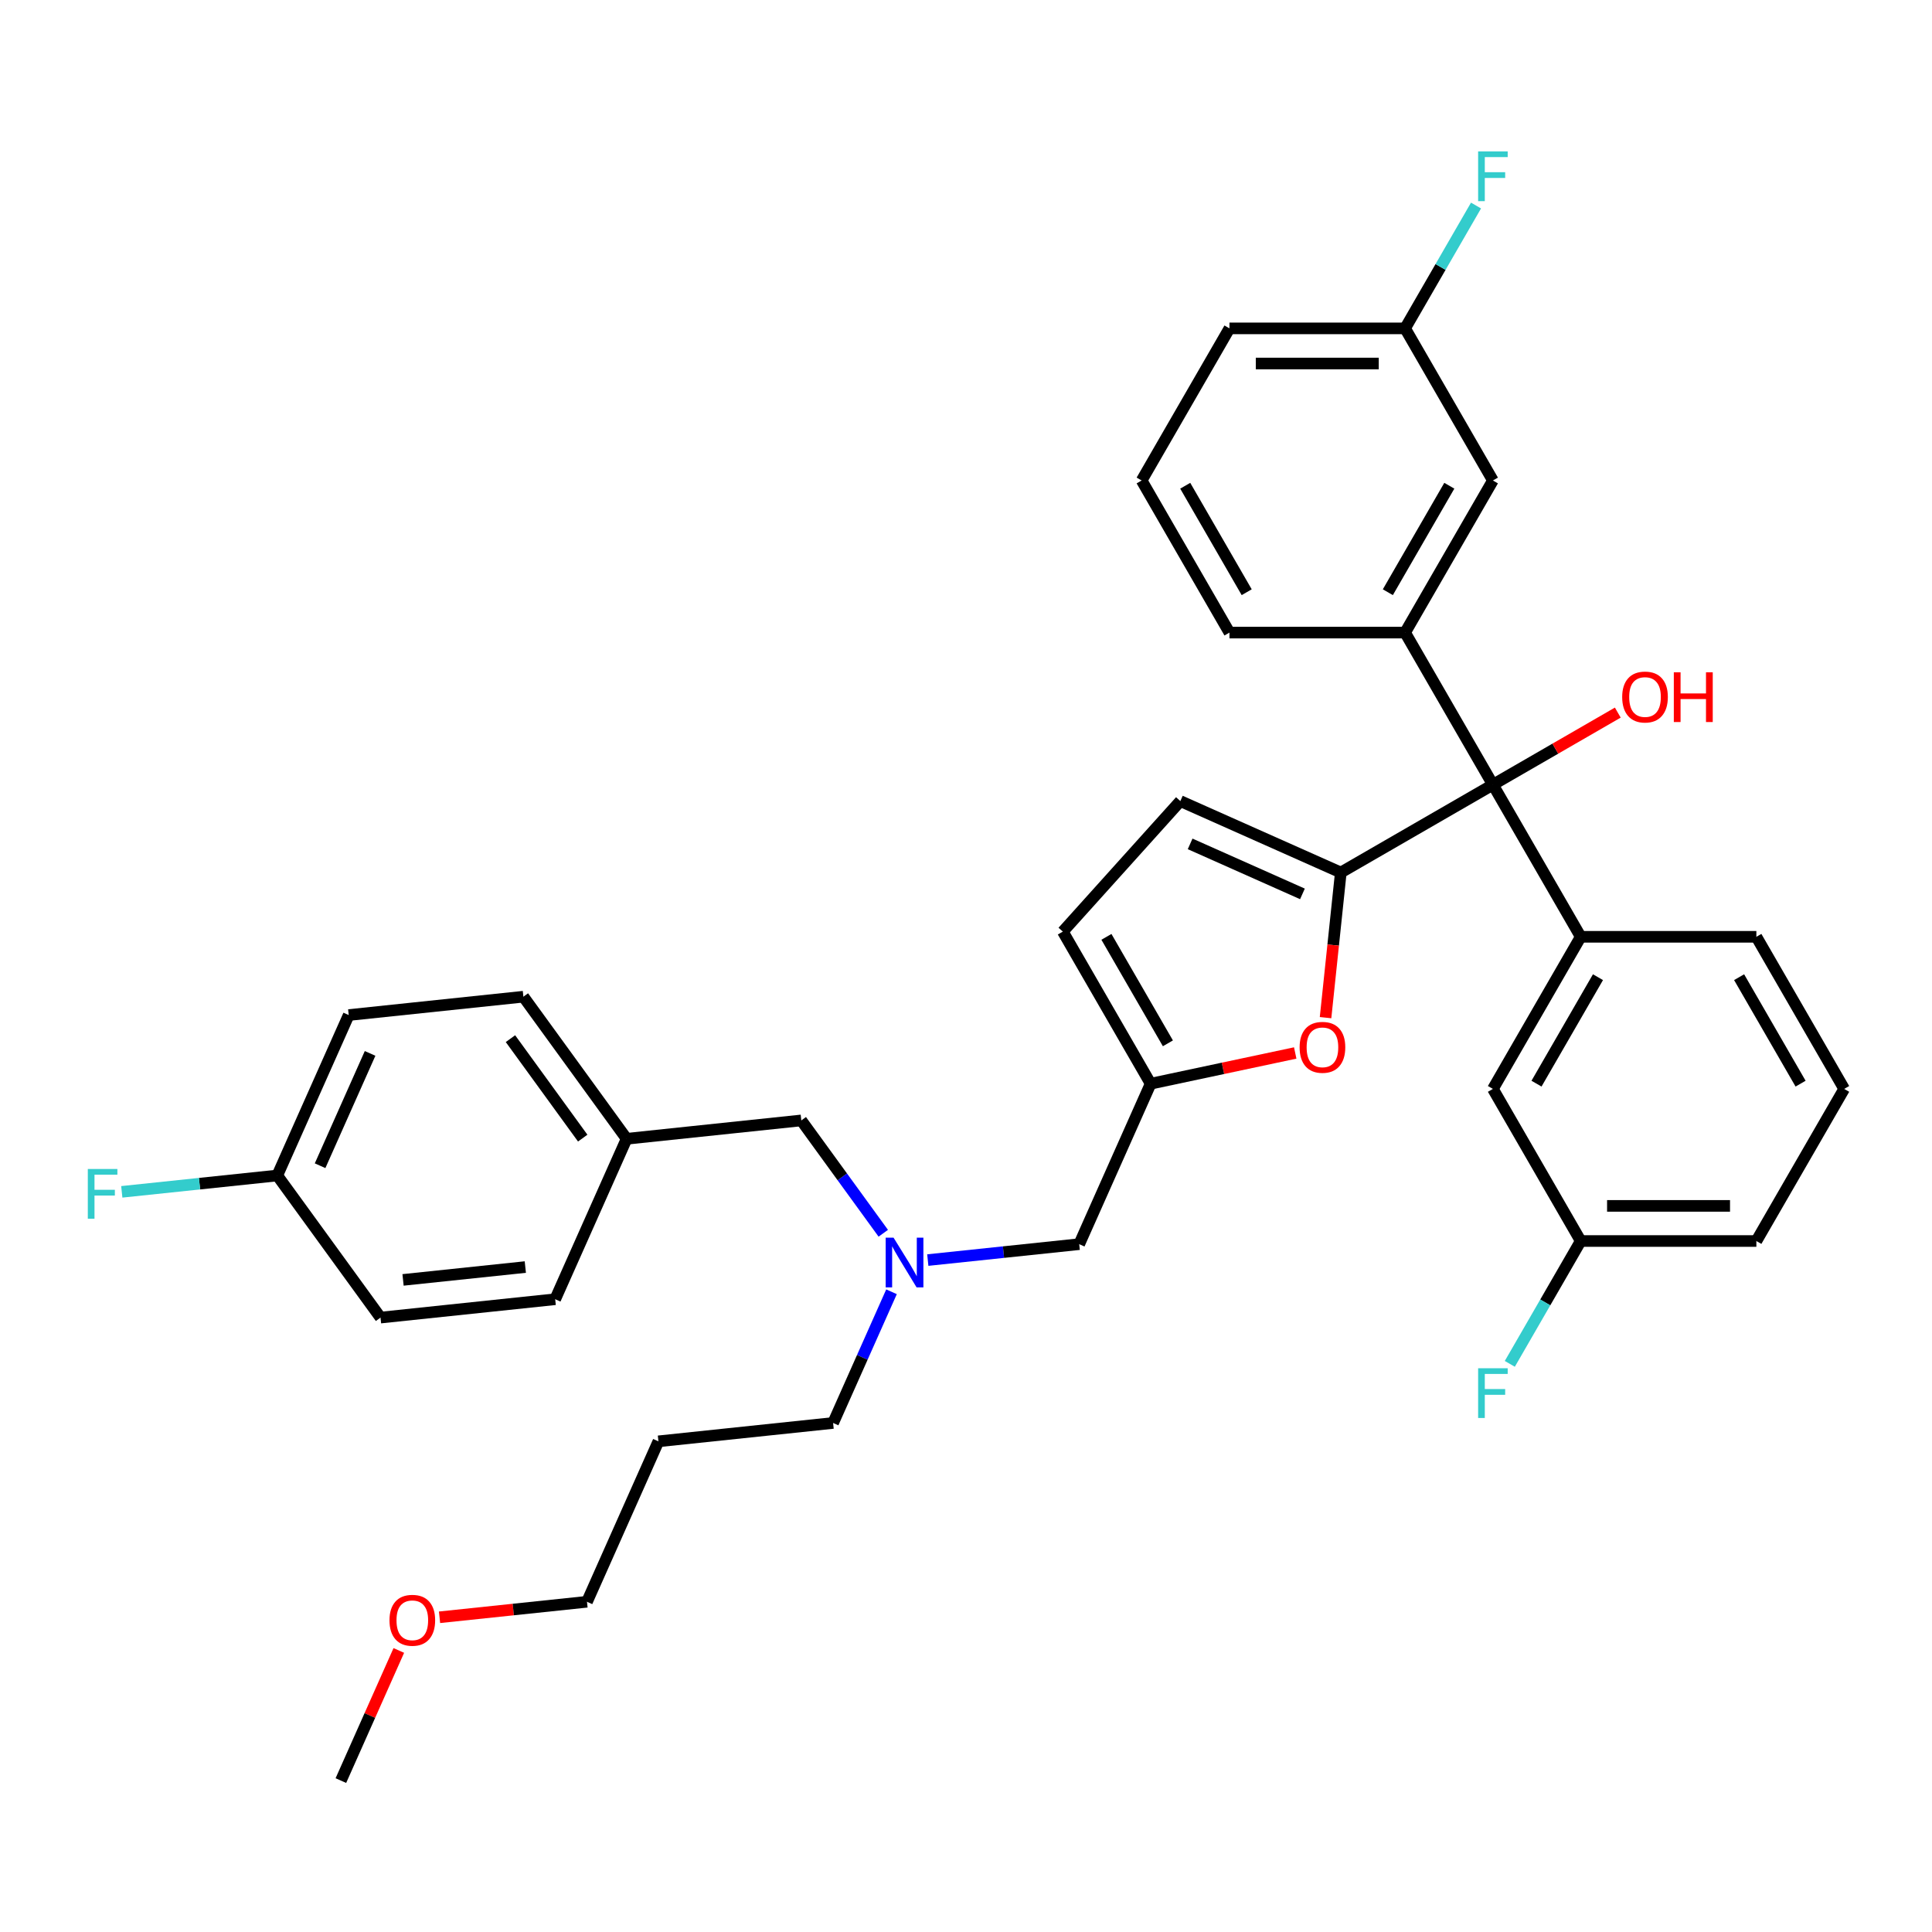 <?xml version='1.0' encoding='iso-8859-1'?>
<svg version='1.1' baseProfile='full'
              xmlns='http://www.w3.org/2000/svg'
                      xmlns:rdkit='http://www.rdkit.org/xml'
                      xmlns:xlink='http://www.w3.org/1999/xlink'
                  xml:space='preserve'
width='1000px' height='1000px' viewBox='0 0 1000 1000'>
<!-- END OF HEADER -->
<rect style='opacity:1.0;fill:#FFFFFF;stroke:none' width='1000' height='1000' x='0' y='0'> </rect>
<path class='bond-0' d='M 727.273,327.43 L 772.728,406.159' style='fill:none;fill-rule:evenodd;stroke:#000000;stroke-width:6px;stroke-linecap:butt;stroke-linejoin:miter;stroke-opacity:1' />
<path class='bond-1' d='M 727.273,327.43 L 772.728,248.7' style='fill:none;fill-rule:evenodd;stroke:#000000;stroke-width:6px;stroke-linecap:butt;stroke-linejoin:miter;stroke-opacity:1' />
<path class='bond-1' d='M 718.346,306.529 L 750.164,251.419' style='fill:none;fill-rule:evenodd;stroke:#000000;stroke-width:6px;stroke-linecap:butt;stroke-linejoin:miter;stroke-opacity:1' />
<path class='bond-2' d='M 727.273,327.43 L 636.365,327.43' style='fill:none;fill-rule:evenodd;stroke:#000000;stroke-width:6px;stroke-linecap:butt;stroke-linejoin:miter;stroke-opacity:1' />
<path class='bond-3' d='M 772.728,406.159 L 805.047,387.499' style='fill:none;fill-rule:evenodd;stroke:#000000;stroke-width:6px;stroke-linecap:butt;stroke-linejoin:miter;stroke-opacity:1' />
<path class='bond-3' d='M 805.047,387.499 L 837.366,368.84' style='fill:none;fill-rule:evenodd;stroke:#FF0000;stroke-width:6px;stroke-linecap:butt;stroke-linejoin:miter;stroke-opacity:1' />
<path class='bond-4' d='M 772.728,406.159 L 693.998,451.613' style='fill:none;fill-rule:evenodd;stroke:#000000;stroke-width:6px;stroke-linecap:butt;stroke-linejoin:miter;stroke-opacity:1' />
<path class='bond-5' d='M 772.728,406.159 L 818.182,484.888' style='fill:none;fill-rule:evenodd;stroke:#000000;stroke-width:6px;stroke-linecap:butt;stroke-linejoin:miter;stroke-opacity:1' />
<path class='bond-6' d='M 772.728,248.7 L 727.273,169.971' style='fill:none;fill-rule:evenodd;stroke:#000000;stroke-width:6px;stroke-linecap:butt;stroke-linejoin:miter;stroke-opacity:1' />
<path class='bond-7' d='M 461.444,668.623 L 446.327,702.575' style='fill:none;fill-rule:evenodd;stroke:#0000FF;stroke-width:6px;stroke-linecap:butt;stroke-linejoin:miter;stroke-opacity:1' />
<path class='bond-7' d='M 446.327,702.575 L 431.211,736.527' style='fill:none;fill-rule:evenodd;stroke:#000000;stroke-width:6px;stroke-linecap:butt;stroke-linejoin:miter;stroke-opacity:1' />
<path class='bond-8' d='M 457.183,638.332 L 435.967,609.131' style='fill:none;fill-rule:evenodd;stroke:#0000FF;stroke-width:6px;stroke-linecap:butt;stroke-linejoin:miter;stroke-opacity:1' />
<path class='bond-8' d='M 435.967,609.131 L 414.752,579.93' style='fill:none;fill-rule:evenodd;stroke:#000000;stroke-width:6px;stroke-linecap:butt;stroke-linejoin:miter;stroke-opacity:1' />
<path class='bond-9' d='M 480.223,652.212 L 519.41,648.093' style='fill:none;fill-rule:evenodd;stroke:#0000FF;stroke-width:6px;stroke-linecap:butt;stroke-linejoin:miter;stroke-opacity:1' />
<path class='bond-9' d='M 519.41,648.093 L 558.598,643.975' style='fill:none;fill-rule:evenodd;stroke:#000000;stroke-width:6px;stroke-linecap:butt;stroke-linejoin:miter;stroke-opacity:1' />
<path class='bond-10' d='M 693.998,451.613 L 690.051,489.173' style='fill:none;fill-rule:evenodd;stroke:#000000;stroke-width:6px;stroke-linecap:butt;stroke-linejoin:miter;stroke-opacity:1' />
<path class='bond-10' d='M 690.051,489.173 L 686.103,526.733' style='fill:none;fill-rule:evenodd;stroke:#FF0000;stroke-width:6px;stroke-linecap:butt;stroke-linejoin:miter;stroke-opacity:1' />
<path class='bond-11' d='M 693.998,451.613 L 610.949,414.637' style='fill:none;fill-rule:evenodd;stroke:#000000;stroke-width:6px;stroke-linecap:butt;stroke-linejoin:miter;stroke-opacity:1' />
<path class='bond-11' d='M 674.146,462.677 L 616.011,436.794' style='fill:none;fill-rule:evenodd;stroke:#000000;stroke-width:6px;stroke-linecap:butt;stroke-linejoin:miter;stroke-opacity:1' />
<path class='bond-12' d='M 414.752,579.93 L 324.341,589.433' style='fill:none;fill-rule:evenodd;stroke:#000000;stroke-width:6px;stroke-linecap:butt;stroke-linejoin:miter;stroke-opacity:1' />
<path class='bond-13' d='M 340.8,746.029 L 431.211,736.527' style='fill:none;fill-rule:evenodd;stroke:#000000;stroke-width:6px;stroke-linecap:butt;stroke-linejoin:miter;stroke-opacity:1' />
<path class='bond-14' d='M 340.8,746.029 L 303.824,829.078' style='fill:none;fill-rule:evenodd;stroke:#000000;stroke-width:6px;stroke-linecap:butt;stroke-linejoin:miter;stroke-opacity:1' />
<path class='bond-15' d='M 227.504,837.1 L 265.664,833.089' style='fill:none;fill-rule:evenodd;stroke:#FF0000;stroke-width:6px;stroke-linecap:butt;stroke-linejoin:miter;stroke-opacity:1' />
<path class='bond-15' d='M 265.664,833.089 L 303.824,829.078' style='fill:none;fill-rule:evenodd;stroke:#000000;stroke-width:6px;stroke-linecap:butt;stroke-linejoin:miter;stroke-opacity:1' />
<path class='bond-16' d='M 206.427,854.272 L 191.432,887.951' style='fill:none;fill-rule:evenodd;stroke:#FF0000;stroke-width:6px;stroke-linecap:butt;stroke-linejoin:miter;stroke-opacity:1' />
<path class='bond-16' d='M 191.432,887.951 L 176.437,921.63' style='fill:none;fill-rule:evenodd;stroke:#000000;stroke-width:6px;stroke-linecap:butt;stroke-linejoin:miter;stroke-opacity:1' />
<path class='bond-17' d='M 143.519,608.438 L 180.495,525.389' style='fill:none;fill-rule:evenodd;stroke:#000000;stroke-width:6px;stroke-linecap:butt;stroke-linejoin:miter;stroke-opacity:1' />
<path class='bond-17' d='M 165.676,603.376 L 191.559,545.241' style='fill:none;fill-rule:evenodd;stroke:#000000;stroke-width:6px;stroke-linecap:butt;stroke-linejoin:miter;stroke-opacity:1' />
<path class='bond-18' d='M 143.519,608.438 L 103.278,612.668' style='fill:none;fill-rule:evenodd;stroke:#000000;stroke-width:6px;stroke-linecap:butt;stroke-linejoin:miter;stroke-opacity:1' />
<path class='bond-18' d='M 103.278,612.668 L 63.036,616.897' style='fill:none;fill-rule:evenodd;stroke:#33CCCC;stroke-width:6px;stroke-linecap:butt;stroke-linejoin:miter;stroke-opacity:1' />
<path class='bond-19' d='M 143.519,608.438 L 196.954,681.985' style='fill:none;fill-rule:evenodd;stroke:#000000;stroke-width:6px;stroke-linecap:butt;stroke-linejoin:miter;stroke-opacity:1' />
<path class='bond-20' d='M 324.341,589.433 L 270.906,515.886' style='fill:none;fill-rule:evenodd;stroke:#000000;stroke-width:6px;stroke-linecap:butt;stroke-linejoin:miter;stroke-opacity:1' />
<path class='bond-20' d='M 301.616,589.088 L 264.212,537.605' style='fill:none;fill-rule:evenodd;stroke:#000000;stroke-width:6px;stroke-linecap:butt;stroke-linejoin:miter;stroke-opacity:1' />
<path class='bond-21' d='M 324.341,589.433 L 287.365,672.482' style='fill:none;fill-rule:evenodd;stroke:#000000;stroke-width:6px;stroke-linecap:butt;stroke-linejoin:miter;stroke-opacity:1' />
<path class='bond-22' d='M 180.495,525.389 L 270.906,515.886' style='fill:none;fill-rule:evenodd;stroke:#000000;stroke-width:6px;stroke-linecap:butt;stroke-linejoin:miter;stroke-opacity:1' />
<path class='bond-23' d='M 196.954,681.985 L 287.365,672.482' style='fill:none;fill-rule:evenodd;stroke:#000000;stroke-width:6px;stroke-linecap:butt;stroke-linejoin:miter;stroke-opacity:1' />
<path class='bond-23' d='M 208.615,662.477 L 271.903,655.825' style='fill:none;fill-rule:evenodd;stroke:#000000;stroke-width:6px;stroke-linecap:butt;stroke-linejoin:miter;stroke-opacity:1' />
<path class='bond-24' d='M 670.405,545.019 L 632.989,552.972' style='fill:none;fill-rule:evenodd;stroke:#FF0000;stroke-width:6px;stroke-linecap:butt;stroke-linejoin:miter;stroke-opacity:1' />
<path class='bond-24' d='M 632.989,552.972 L 595.574,560.925' style='fill:none;fill-rule:evenodd;stroke:#000000;stroke-width:6px;stroke-linecap:butt;stroke-linejoin:miter;stroke-opacity:1' />
<path class='bond-25' d='M 595.574,560.925 L 550.119,482.196' style='fill:none;fill-rule:evenodd;stroke:#000000;stroke-width:6px;stroke-linecap:butt;stroke-linejoin:miter;stroke-opacity:1' />
<path class='bond-25' d='M 604.501,540.025 L 572.683,484.914' style='fill:none;fill-rule:evenodd;stroke:#000000;stroke-width:6px;stroke-linecap:butt;stroke-linejoin:miter;stroke-opacity:1' />
<path class='bond-26' d='M 595.574,560.925 L 558.598,643.975' style='fill:none;fill-rule:evenodd;stroke:#000000;stroke-width:6px;stroke-linecap:butt;stroke-linejoin:miter;stroke-opacity:1' />
<path class='bond-27' d='M 550.119,482.196 L 610.949,414.637' style='fill:none;fill-rule:evenodd;stroke:#000000;stroke-width:6px;stroke-linecap:butt;stroke-linejoin:miter;stroke-opacity:1' />
<path class='bond-28' d='M 727.273,169.971 L 636.365,169.971' style='fill:none;fill-rule:evenodd;stroke:#000000;stroke-width:6px;stroke-linecap:butt;stroke-linejoin:miter;stroke-opacity:1' />
<path class='bond-28' d='M 713.637,188.153 L 650.001,188.153' style='fill:none;fill-rule:evenodd;stroke:#000000;stroke-width:6px;stroke-linecap:butt;stroke-linejoin:miter;stroke-opacity:1' />
<path class='bond-29' d='M 727.273,169.971 L 745.628,138.179' style='fill:none;fill-rule:evenodd;stroke:#000000;stroke-width:6px;stroke-linecap:butt;stroke-linejoin:miter;stroke-opacity:1' />
<path class='bond-29' d='M 745.628,138.179 L 763.984,106.387' style='fill:none;fill-rule:evenodd;stroke:#33CCCC;stroke-width:6px;stroke-linecap:butt;stroke-linejoin:miter;stroke-opacity:1' />
<path class='bond-30' d='M 636.365,169.971 L 590.91,248.7' style='fill:none;fill-rule:evenodd;stroke:#000000;stroke-width:6px;stroke-linecap:butt;stroke-linejoin:miter;stroke-opacity:1' />
<path class='bond-31' d='M 590.91,248.7 L 636.365,327.43' style='fill:none;fill-rule:evenodd;stroke:#000000;stroke-width:6px;stroke-linecap:butt;stroke-linejoin:miter;stroke-opacity:1' />
<path class='bond-31' d='M 613.474,251.419 L 645.292,306.529' style='fill:none;fill-rule:evenodd;stroke:#000000;stroke-width:6px;stroke-linecap:butt;stroke-linejoin:miter;stroke-opacity:1' />
<path class='bond-32' d='M 818.182,484.888 L 772.728,563.618' style='fill:none;fill-rule:evenodd;stroke:#000000;stroke-width:6px;stroke-linecap:butt;stroke-linejoin:miter;stroke-opacity:1' />
<path class='bond-32' d='M 827.11,505.789 L 795.292,560.899' style='fill:none;fill-rule:evenodd;stroke:#000000;stroke-width:6px;stroke-linecap:butt;stroke-linejoin:miter;stroke-opacity:1' />
<path class='bond-33' d='M 818.182,484.888 L 909.091,484.888' style='fill:none;fill-rule:evenodd;stroke:#000000;stroke-width:6px;stroke-linecap:butt;stroke-linejoin:miter;stroke-opacity:1' />
<path class='bond-34' d='M 772.728,563.618 L 818.182,642.347' style='fill:none;fill-rule:evenodd;stroke:#000000;stroke-width:6px;stroke-linecap:butt;stroke-linejoin:miter;stroke-opacity:1' />
<path class='bond-35' d='M 818.182,642.347 L 909.091,642.347' style='fill:none;fill-rule:evenodd;stroke:#000000;stroke-width:6px;stroke-linecap:butt;stroke-linejoin:miter;stroke-opacity:1' />
<path class='bond-35' d='M 831.819,624.165 L 895.455,624.165' style='fill:none;fill-rule:evenodd;stroke:#000000;stroke-width:6px;stroke-linecap:butt;stroke-linejoin:miter;stroke-opacity:1' />
<path class='bond-36' d='M 818.182,642.347 L 799.827,674.139' style='fill:none;fill-rule:evenodd;stroke:#000000;stroke-width:6px;stroke-linecap:butt;stroke-linejoin:miter;stroke-opacity:1' />
<path class='bond-36' d='M 799.827,674.139 L 781.472,705.931' style='fill:none;fill-rule:evenodd;stroke:#33CCCC;stroke-width:6px;stroke-linecap:butt;stroke-linejoin:miter;stroke-opacity:1' />
<path class='bond-37' d='M 909.091,642.347 L 954.545,563.618' style='fill:none;fill-rule:evenodd;stroke:#000000;stroke-width:6px;stroke-linecap:butt;stroke-linejoin:miter;stroke-opacity:1' />
<path class='bond-38' d='M 954.545,563.618 L 909.091,484.888' style='fill:none;fill-rule:evenodd;stroke:#000000;stroke-width:6px;stroke-linecap:butt;stroke-linejoin:miter;stroke-opacity:1' />
<path class='bond-38' d='M 931.981,560.899 L 900.163,505.789' style='fill:none;fill-rule:evenodd;stroke:#000000;stroke-width:6px;stroke-linecap:butt;stroke-linejoin:miter;stroke-opacity:1' />
<path  class='atom-2' d='M 839.639 360.777
Q 839.639 354.595, 842.694 351.141
Q 845.748 347.686, 851.457 347.686
Q 857.166 347.686, 860.221 351.141
Q 863.275 354.595, 863.275 360.777
Q 863.275 367.032, 860.184 370.595
Q 857.093 374.123, 851.457 374.123
Q 845.784 374.123, 842.694 370.595
Q 839.639 367.068, 839.639 360.777
M 851.457 371.214
Q 855.384 371.214, 857.493 368.595
Q 859.639 365.941, 859.639 360.777
Q 859.639 355.723, 857.493 353.177
Q 855.384 350.595, 851.457 350.595
Q 847.53 350.595, 845.384 353.141
Q 843.275 355.686, 843.275 360.777
Q 843.275 365.977, 845.384 368.595
Q 847.53 371.214, 851.457 371.214
' fill='#FF0000'/>
<path  class='atom-2' d='M 866.366 347.977
L 869.857 347.977
L 869.857 358.923
L 883.021 358.923
L 883.021 347.977
L 886.512 347.977
L 886.512 373.723
L 883.021 373.723
L 883.021 361.832
L 869.857 361.832
L 869.857 373.723
L 866.366 373.723
L 866.366 347.977
' fill='#FF0000'/>
<path  class='atom-4' d='M 462.496 640.604
L 470.932 654.241
Q 471.769 655.586, 473.114 658.023
Q 474.459 660.459, 474.532 660.604
L 474.532 640.604
L 477.95 640.604
L 477.95 666.35
L 474.423 666.35
L 465.369 651.441
Q 464.314 649.695, 463.187 647.695
Q 462.096 645.695, 461.769 645.077
L 461.769 666.35
L 458.423 666.35
L 458.423 640.604
L 462.496 640.604
' fill='#0000FF'/>
<path  class='atom-8' d='M 201.595 838.654
Q 201.595 832.472, 204.65 829.017
Q 207.704 825.563, 213.413 825.563
Q 219.122 825.563, 222.177 829.017
Q 225.231 832.472, 225.231 838.654
Q 225.231 844.908, 222.14 848.472
Q 219.05 851.999, 213.413 851.999
Q 207.74 851.999, 204.65 848.472
Q 201.595 844.945, 201.595 838.654
M 213.413 849.09
Q 217.34 849.09, 219.45 846.472
Q 221.595 843.817, 221.595 838.654
Q 221.595 833.599, 219.45 831.054
Q 217.34 828.472, 213.413 828.472
Q 209.486 828.472, 207.34 831.017
Q 205.231 833.563, 205.231 838.654
Q 205.231 843.854, 207.34 846.472
Q 209.486 849.09, 213.413 849.09
' fill='#FF0000'/>
<path  class='atom-11' d='M 45.454 605.068
L 60.763 605.068
L 60.763 608.013
L 48.909 608.013
L 48.909 615.832
L 59.454 615.832
L 59.454 618.813
L 48.909 618.813
L 48.909 630.813
L 45.454 630.813
L 45.454 605.068
' fill='#33CCCC'/>
<path  class='atom-19' d='M 672.678 542.097
Q 672.678 535.915, 675.732 532.461
Q 678.787 529.006, 684.496 529.006
Q 690.205 529.006, 693.259 532.461
Q 696.314 535.915, 696.314 542.097
Q 696.314 548.351, 693.223 551.915
Q 690.132 555.442, 684.496 555.442
Q 678.823 555.442, 675.732 551.915
Q 672.678 548.388, 672.678 542.097
M 684.496 552.533
Q 688.423 552.533, 690.532 549.915
Q 692.678 547.261, 692.678 542.097
Q 692.678 537.042, 690.532 534.497
Q 688.423 531.915, 684.496 531.915
Q 680.569 531.915, 678.423 534.461
Q 676.314 537.006, 676.314 542.097
Q 676.314 547.297, 678.423 549.915
Q 680.569 552.533, 684.496 552.533
' fill='#FF0000'/>
<path  class='atom-28' d='M 765.073 78.369
L 780.382 78.369
L 780.382 81.314
L 768.528 81.314
L 768.528 89.132
L 779.073 89.132
L 779.073 92.114
L 768.528 92.114
L 768.528 104.114
L 765.073 104.114
L 765.073 78.369
' fill='#33CCCC'/>
<path  class='atom-35' d='M 765.073 708.204
L 780.382 708.204
L 780.382 711.149
L 768.528 711.149
L 768.528 718.967
L 779.073 718.967
L 779.073 721.949
L 768.528 721.949
L 768.528 733.949
L 765.073 733.949
L 765.073 708.204
' fill='#33CCCC'/>
</svg>
